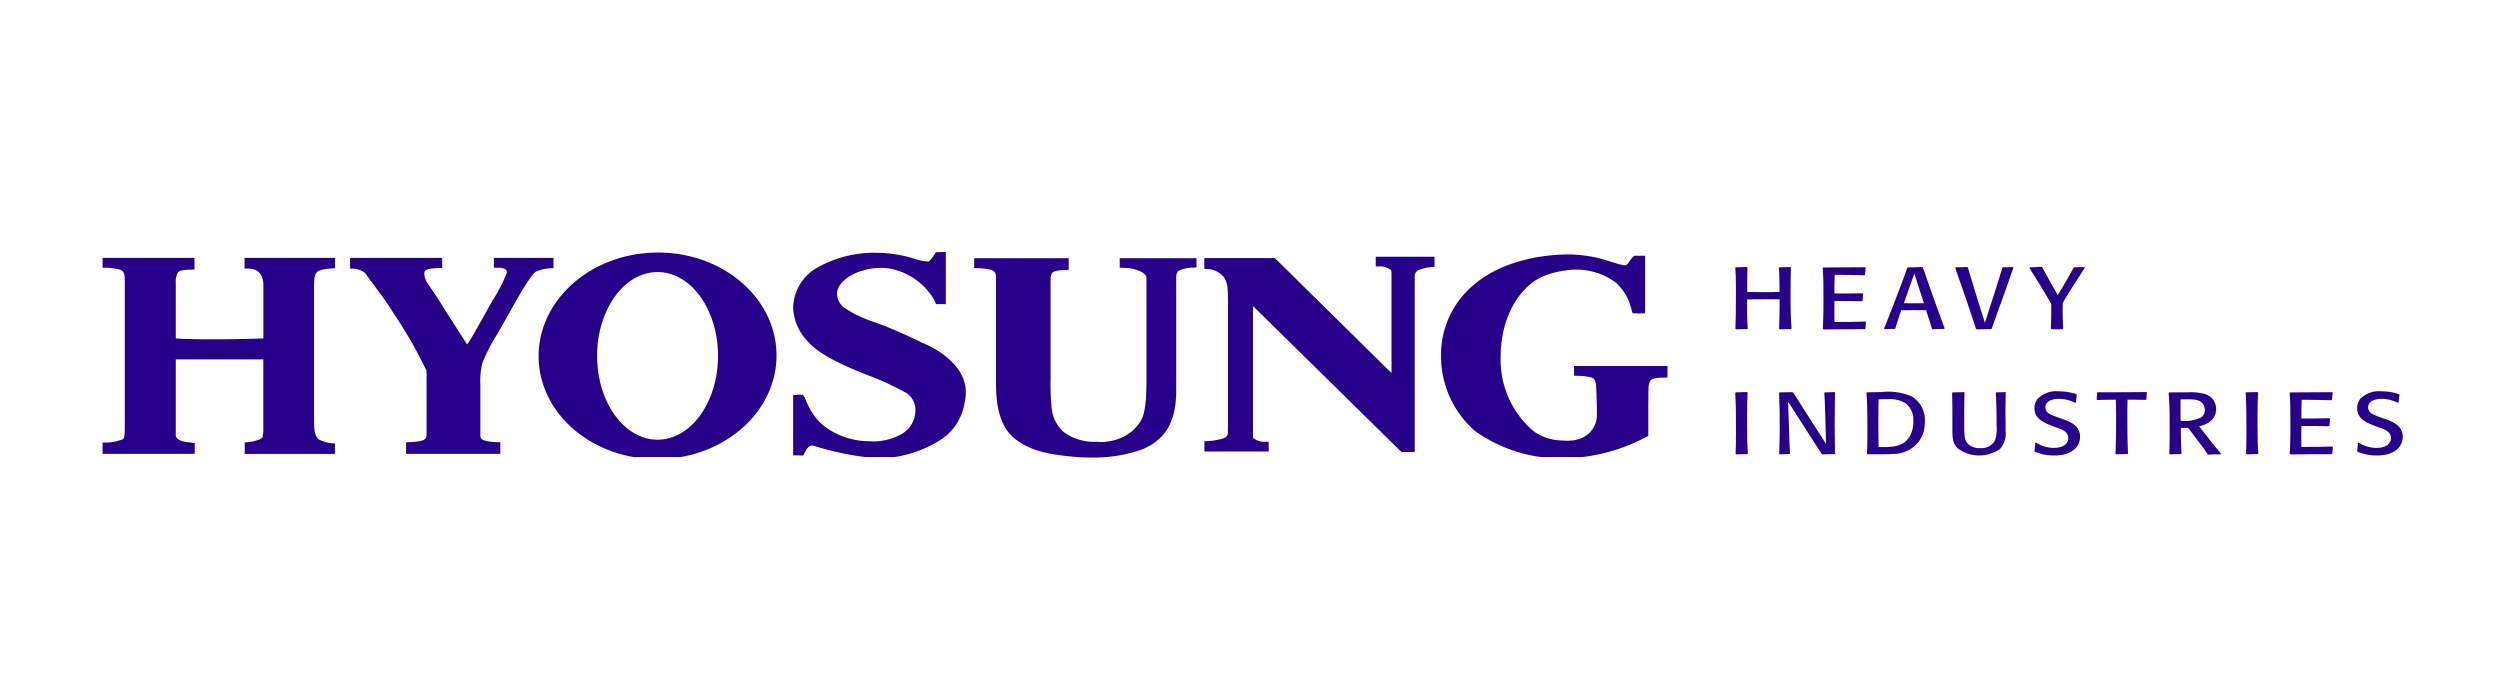 <svg xmlns="http://www.w3.org/2000/svg" xmlns:xlink="http://www.w3.org/1999/xlink" width="268" height="74" viewBox="0 0 268 74">
  <defs>
    <clipPath id="clip-path">
      <rect id="사각형_533" data-name="사각형 533" width="247" height="22" fill="#fff"/>
    </clipPath>
  </defs>
  <g id="그룹_364" data-name="그룹 364" transform="translate(-1242 -3123)">
    <rect id="사각형_532" data-name="사각형 532" width="268" height="74" transform="translate(1242 3123)" fill="none"/>
    <g id="logo_header_on" transform="translate(1253 3150)" clip-path="url(#clip-path)">
      <path id="패스_415" data-name="패스 415" d="M163.552,8.118c-.565,0-.6,0-1.208.028l-.067-.065c.029-1.049.067-2.181.058-3.156-.25,0-.509-.009-1.007-.009-.834,0-1.745.009-2.482.019-.01,1.782.019,2.414.077,3.119l-.058.065c-.585,0-.614,0-1.208.028l-.067-.065c.038-.919.058-1.4.058-4.242,0-1.262-.029-1.717-.068-2.284l.068-.065c.546-.009.671-.009,1.178-.028l.058.065c-.01.557-.029,1.327-.029,2.608.556.009.853.019,1.544.019.977,0,1.428,0,1.927-.028-.019-1.782-.019-1.987-.077-2.571l.058-.065c.575-.009.661-.009,1.178-.028l.058.065c-.029.91-.038,1.5-.038,3.147,0,1.819.038,2.516.106,3.379l-.068.065Z" transform="translate(17.443 0.162)" fill="#270089"/>
      <path id="패스_416" data-name="패스 416" d="M170.653,7.356c-.029.316-.029.381-.058.706l-.077.065c-2.08,0-2.407.009-4.429.028l-.058-.065c.029-.743.068-1.244.068-2.961,0-1.578,0-2.479-.078-3.555l.068-.065c2.1-.009,2.512-.009,4.477-.028l.068.065c-.029.278-.058.39-.078.733l-.067.065c-1.371-.037-1.832-.037-3.183-.046-.029.863-.029,1.133-.029,2,1.314.009,1.716,0,3.02-.019l.058.065c-.038.325-.038.418-.058.724l-.067.065c-1.237-.028-1.505-.028-2.953-.028-.019,1.086-.009,1.355,0,2.246,1.611,0,1.937,0,3.318-.046l.067.065Z" transform="translate(18.377 0.164)" fill="#270089"/>
      <path id="패스_417" data-name="패스 417" d="M176.171,1.694c.354,1.03.757,2.191,1.074,3.082s.863,2.349,1.18,3.249l-.039.074c-.556,0-.786.019-1.236.037l-.077-.065c-.269-.882-.355-1.133-.633-1.977-.422,0-.844-.009-1.266-.009-.47,0-.959.009-1.389.009-.308.882-.374,1.1-.633,1.94l-.077.065c-.46,0-.565,0-1.093.028l-.039-.065a2.522,2.522,0,0,1,.116-.288q.6-1.518,1.18-3.036c.642-1.662.872-2.274,1.178-3.175L174.5,1.5c.748-.009.844-.009,1.525-.037l.077.065.057.167Zm-2.109,3.648c.345,0,.681.009,1.026.009.364,0,.748-.009,1.122-.009l-1.026-3.175Z" transform="translate(19.033 0.162)" fill="#270089"/>
      <path id="패스_418" data-name="패스 418" d="M182.65,8.118c-.729,0-.776.009-1.544.028l-.077-.065c-.344-1.049-.69-2.107-1.054-3.165-.182-.538-1.122-3.2-1.17-3.36l.057-.065c.6,0,.691-.009,1.227-.028l.077.065c.192.65.259.882.892,2.961l.931,2.952.949-2.943c.307-.975.614-1.959.921-2.943l.067-.065c.509,0,.565,0,1.064-.028l.058.065c-.172.473-.987,2.794-1.17,3.323-.345.938-.7,1.875-1.016,2.822-.038.121-.087.241-.124.371l-.068.065Z" transform="translate(19.793 0.162)" fill="#270089"/>
      <path id="패스_419" data-name="패스 419" d="M189.508,8.14c-.546-.009-.729-.009-1.17,0l-.068-.065c.029-.548.039-1.782.039-2.237,0-.195,0-.316-.01-.446-.7-1.2-1.389-2.358-2.329-3.806l.058-.084c.2,0,.4-.019.6-.028s.413-.028.614-.037l.086.037c.029.056.058.1.087.158.739,1.365.844,1.541,1.592,2.831.585-.928,1.333-2.246,1.7-2.915l.087-.056c.508,0,.6-.009,1.045-.028l.067.074c-.412.65-.509.789-1.333,2.079-.652,1.021-.7,1.123-1.035,1.7-.01.306-.01.52-.01.715,0,.427.01,1.355.058,2.024l-.067.065Z" transform="translate(20.586 0.159)" fill="#270089"/>
      <path id="패스_420" data-name="패스 420" d="M158.9,13.6c-.029.631-.057,1.374-.057,2.98,0,1.8.019,2.571.086,3.537l-.067.065c-.47.009-.614.009-1.18.028l-.067-.065c.019-.576.038-1.067.038-2.284,0-1.42,0-2.822-.077-4.233l.058-.074c.47,0,.642,0,1.18-.028l.077.065Z" transform="translate(17.443 1.497)" fill="#270089"/>
      <path id="패스_421" data-name="패스 421" d="M167.82,20.122l-.058.065c-.633,0-.671,0-1.313.028l-.087-.065c-.633-.984-1.256-1.968-1.9-2.952l-1.688-2.646.106,3.221c.01.39.029.78.039,1.17.029.78.029.8.058,1.179l-.068.065c-.47,0-.508,0-1.025.028l-.068-.065c.039-.891.058-1.792.058-2.683,0-1.272-.01-2.562-.067-3.834l.057-.065c.662-.009.767-.009,1.372-.028l.106.065c.729,1.142,1.466,2.339,2.176,3.425l1.323,2.052-.086-3.119c-.039-1.476-.058-1.689-.1-2.339l.068-.065c.479,0,.584-.009,1.016-.028l.067.065c-.019,1.142-.038,2.321-.038,3.472,0,.882.009,1.773.029,2.655v.39Z" transform="translate(17.911 1.498)" fill="#270089"/>
      <path id="패스_422" data-name="패스 422" d="M170.357,20.215l-.058-.065c.029-.761.039-1.467.039-2.432,0-2.618-.039-3.388-.1-4.094l.068-.065,1.563-.028A6.35,6.35,0,0,1,175.1,14a2.959,2.959,0,0,1,1.4,2.7,3.818,3.818,0,0,1-.288,1.532,3.421,3.421,0,0,1-3.154,1.931c-.412.037-.575.037-1.994.037h-.71Zm4.649-2.181a3.385,3.385,0,0,0,.259-1.392,2.287,2.287,0,0,0-.776-1.875,3.2,3.2,0,0,0-1.908-.473c-.373,0-.671.009-1.035.019-.019.594-.029.928-.029,2.339,0,1.717.01,1.922.029,2.776,1.428.019,2.809.037,3.461-1.4Z" transform="translate(18.845 1.497)" fill="#270089"/>
      <path id="패스_423" data-name="패스 423" d="M184.255,13.6c-.019.854-.029,1.077-.029,1.819,0,.4,0,.706.01,1.411v.845a2.469,2.469,0,0,1-.6,1.959,3.879,3.879,0,0,1-4.525-.065c-.575-.585-.575-1.142-.575-2.246v-.956c0-1.365,0-1.522-.029-2.739l.077-.065c.585-.009.662-.009,1.2-.028l.058.065c-.039.975-.039,2.673-.039,3.583s.02,1.513.393,1.894a1.777,1.777,0,0,0,1.333.464,1.691,1.691,0,0,0,1.515-.715,3.4,3.4,0,0,0,.23-1.662c0-1.086-.01-2.469-.087-3.537l.058-.065c.489-.009.556-.009.979-.028l.067.065Z" transform="translate(19.759 1.498)" fill="#270089"/>
      <path id="패스_424" data-name="패스 424" d="M189.531,16.446c.776.3,1.812.7,1.812,1.894,0,1.049-.882,2-2.741,2a5.172,5.172,0,0,1-2.109-.409l-.039-.065c.039-.325.058-.51.087-.863l.106-.037a3.422,3.422,0,0,0,1.879.557c1.093,0,1.553-.5,1.553-1.058,0-.659-.623-.91-1.314-1.142l-.536-.2c-.758-.306-1.774-.715-1.774-1.857a1.6,1.6,0,0,1,.327-.984,2.78,2.78,0,0,1,2.234-.826,6.2,6.2,0,0,1,1.917.3l.058.074c-.038.353-.058.492-.087.826l-.086.037a3.917,3.917,0,0,0-1.755-.427c-.882,0-1.438.362-1.438.919a.847.847,0,0,0,.546.743,5.846,5.846,0,0,0,.825.334l.536.2Z" transform="translate(20.639 1.489)" fill="#270089"/>
      <path id="패스_425" data-name="패스 425" d="M197.735,14.367c-.892-.019-1.045-.019-1.966-.019-.019.938-.019,1.086-.019,1.922,0,2.358.038,3.286.077,3.843l-.068.065c-.6,0-.642,0-1.227.028l-.057-.065c.057-1.309.067-2.627.067-3.936,0-.956-.019-1.457-.029-1.857-.93.009-1.035.009-1.985.037l-.067-.065c.019-.325.019-.362.038-.7l.058-.065c.767,0,1.995,0,2.761-.009.825,0,1.639-.009,2.465-.019l.058.065a6.318,6.318,0,0,0-.039.705Z" transform="translate(21.304 1.498)" fill="#270089"/>
      <path id="패스_426" data-name="패스 426" d="M200.714,20.184c-.6,0-.613,0-1.17.028l-.067-.065c.028-.91.038-1.829.038-2.738,0-2.1-.038-2.84-.106-3.778l.068-.065h.268c.192,0,.71-.009,1.074-.009h.652a5.544,5.544,0,0,1,1.678.149,1.639,1.639,0,0,1,1.342,1.662c0,.752-.46,1.513-1.822,1.838.182.214,1.016,1.281,1.208,1.532.325.408.479.6,1.141,1.374l-.039.093h-.652c-.22.009-.45.019-.671.037l-.077-.046c-.038-.065-.087-.13-.124-.195-.307-.483-.671-.928-1.016-1.392-.642-.854-.7-.947-.959-1.244-.327,0-.393.019-.767,0,0,.52.01,1.959.077,2.748l-.067.065Zm2.177-3.945a.97.97,0,0,0,.4-.789,1.216,1.216,0,0,0-.2-.65c-.345-.464-.921-.492-1.716-.492-.134,0-.327,0-.691.009-.009,1.086-.009,1.235,0,2.284A3.83,3.83,0,0,0,202.891,16.239Z" transform="translate(22.073 1.5)" fill="#270089"/>
      <path id="패스_427" data-name="패스 427" d="M208.166,13.6c-.029.631-.058,1.374-.058,2.98,0,1.8.019,2.571.087,3.537l-.068.065c-.469.009-.613.009-1.178.028l-.068-.065c.02-.576.039-1.067.039-2.284,0-1.42,0-2.822-.077-4.233l.058-.074c.47,0,.642,0,1.178-.028l.077.065Z" transform="translate(22.896 1.497)" fill="#270089"/>
      <path id="패스_428" data-name="패스 428" d="M215.72,19.416c-.029.316-.029.381-.058.706l-.077.065c-2.08,0-2.406.009-4.429.028l-.058-.065c.029-.743.068-1.244.068-2.961,0-1.578,0-2.479-.077-3.555l.067-.065c2.1-.009,2.512-.009,4.477-.028l.068.065c-.029.278-.058.39-.077.733l-.068.065c-1.371-.037-1.83-.037-3.182-.046-.029.863-.029,1.133-.029,2,1.313.009,1.716,0,3.02-.019l.058.065c-.039.325-.039.418-.058.724l-.068.065c-1.236-.028-1.5-.028-2.952-.028-.02,1.086-.01,1.355,0,2.246,1.611,0,1.936,0,3.317-.046l.068.065Z" transform="translate(23.366 1.499)" fill="#270089"/>
      <path id="패스_429" data-name="패스 429" d="M220.676,16.446c.776.3,1.812.7,1.812,1.894,0,1.049-.882,2-2.742,2a5.178,5.178,0,0,1-2.109-.409l-.038-.065c.038-.325.057-.51.086-.863l.106-.037a3.426,3.426,0,0,0,1.879.557c1.093,0,1.554-.5,1.554-1.058,0-.659-.623-.91-1.314-1.142l-.536-.2c-.758-.306-1.774-.715-1.774-1.857a1.6,1.6,0,0,1,.325-.984,2.781,2.781,0,0,1,2.234-.826,6.2,6.2,0,0,1,1.918.3l.058.074c-.039.353-.058.492-.087.826l-.087.037a3.912,3.912,0,0,0-1.754-.427c-.883,0-1.438.362-1.438.919a.847.847,0,0,0,.546.743,5.86,5.86,0,0,0,.824.334l.538.2Z" transform="translate(24.087 1.489)" fill="#270089"/>
      <path id="패스_430" data-name="패스 430" d="M80.358,9.826c-.93-.473-2.109-1.012-3.547-1.615-.115-.046-.24-.111-.412-.167A26.174,26.174,0,0,1,73.474,6.9c-.058-.019-.105-.046-.163-.065-.748-.4-1.189-.7-1.333-.789a2.1,2.1,0,0,1-.8-1.55c0-1.56,2.291-2.933,4.9-2.933.192,0,.393.009.585.028a1.09,1.09,0,0,1,.173.019c2.2.26,4.458,1.383,4.717,2.711,0,.009.019.028.029.046a2.8,2.8,0,0,0,.374.752c0,.009.9.343.9.343V.125h-.6c-.163,0-.24.13-.288.3a.843.843,0,0,1-.853.715,5.345,5.345,0,0,1-1.3-.232,13.687,13.687,0,0,0-4.123-.7,12.289,12.289,0,0,0-6.548,1.662A4.872,4.872,0,0,0,66.792,6a5.531,5.531,0,0,0,1.668,3.63c1.007,1.123,3.241,2.247,6.04,3.36a29.917,29.917,0,0,1,4.477,2.061,2.354,2.354,0,0,1,.93,1.94,3.106,3.106,0,0,1-1.429,2.553,6.507,6.507,0,0,1-3.672.854,8.294,8.294,0,0,1-4.324-1.244,6.073,6.073,0,0,1-2.253-2.608c-.3-.566-.249-.826-.374-.965l-.01-.028v.019a.478.478,0,0,0-.182-.139l-.029-.028c-.259-.223-.844,0-.844,0v5.625l-.058.724.968.037a3.5,3.5,0,0,0,.23-.4c.173-.381.4-.65.786-.65a1.333,1.333,0,0,1,.163.037,27.177,27.177,0,0,0,6.778,1.2,12.676,12.676,0,0,0,6.644-1.9,5.6,5.6,0,0,0,2.56-3.769c.048-.195.086-.409.125-.65.575-3.964-4.612-5.83-4.612-5.83Z" transform="translate(7.387 0.014)" fill="#270089"/>
      <path id="패스_431" data-name="패스 431" d="M75.651,22.129a29.256,29.256,0,0,1-6.826-1.392c-.029,0-.058-.019-.1-.019l-.058-.019c-.527.056-.93,1.114-.93,1.114H66.648v-6.47l1.055-.028s.422.9.585,1.207l.077.139a5.86,5.86,0,0,0,2.176,2.414A8.167,8.167,0,0,0,74.8,20.3a6.187,6.187,0,0,0,3.586-.835,2.985,2.985,0,0,0,1.371-2.441,2.215,2.215,0,0,0-.872-1.838,29.879,29.879,0,0,0-4.439-2.042c-3.241-1.29-5.177-2.376-6.088-3.4a5.528,5.528,0,0,1-1.707-3.713,5.034,5.034,0,0,1,2.416-4.242A12.357,12.357,0,0,1,75.7.1,13.719,13.719,0,0,1,79.87.807a4.873,4.873,0,0,0,1.266.223c.2,0,.815-.993.815-.993L83.014.008V5.6H81.96A4.065,4.065,0,0,0,81.3,4.446,6.977,6.977,0,0,0,76.84,1.763H76.8a.69.69,0,0,0-.125-.019q-.316-.028-.575-.028c-2.493,0-4.755,1.327-4.755,2.794a2,2,0,0,0,.748,1.457c.029.019.46.316,1.3.77l.048.019s.067.028.1.037a11.963,11.963,0,0,0,1.764.724c.345.121.719.26,1.16.418a3.714,3.714,0,0,1,.412.176c1.4.585,2.589,1.123,3.538,1.606.048.019,5.283,1.949,4.7,5.978-.038.232-.077.464-.125.659a5.727,5.727,0,0,1-2.627,3.852,12.759,12.759,0,0,1-6.711,1.931Z" transform="translate(7.378 0.001)" fill="#270089"/>
      <path id="패스_432" data-name="패스 432" d="M45.7.577h-6.4V1.635h.47c.93,0,.93.39.93.511A16.285,16.285,0,0,1,39.1,5.237c-.316.576-.6,1.077-.853,1.532-.786,1.42-1.275,2.311-1.812,3.091-1.1-1.708-1.793-2.766-2.627-4.1-.585-.956-1.035-1.606-1.333-2.033-.2-.288-.326-.483-.393-.6a1.885,1.885,0,0,1-.24-.891c0-.269.115-.529,1.544-.566h.374V.577H23.885v1.16A2.284,2.284,0,0,1,25.5,2.21c.383.538.748,1.03,1.083,1.476.8,1.086,1.429,1.94,1.927,2.785a46.055,46.055,0,0,1,3.576,6.238v6.711c0,.436-.058.483-.211.6l-.029.028c-.038.056-.307.251-1.956.306v1.235h10.1V20.34a6.189,6.189,0,0,1-1.707-.186.518.518,0,0,1-.431-.529V14.148a8,8,0,0,1,.211-2.274,17.51,17.51,0,0,1,1.467-2.906c.681-1.179,1.208-2.089,1.553-2.72,2.205-4,2.685-4.177,2.7-4.177l.058-.028a4.4,4.4,0,0,1,1.85-.353V.577Z" transform="translate(2.644 0.064)" fill="#270089"/>
      <path id="패스_433" data-name="패스 433" d="M99.719.61V1.631h.125a2.929,2.929,0,0,0,.422.019c.834,0,2.147.381,2.321.965v11.2c-.01,3.722-.47,4.205-1.3,5.1l-.173.186a5.326,5.326,0,0,1-3.893,1.188,5.516,5.516,0,0,1-3.49-1.031,3.946,3.946,0,0,1-1.314-2.683,26.01,26.01,0,0,1-.106-3.017V2.68a1.182,1.182,0,0,1,.173-.483c.1-.13.384-.288,1.189-.306a1.544,1.544,0,0,0,.307-.019,1.051,1.051,0,0,0,.144-.009h.125V.61H84.12V1.677a7.347,7.347,0,0,1,1.831.186.727.727,0,0,1,.508.641V14.144c0,2.683.614,4.577,1.822,5.644,1.63,1.448,3.864,1.894,6.711,2.126.537.046,1.083.065,1.63.065a15.68,15.68,0,0,0,5.389-.826c2.608-1.03,3.767-3,3.767-6.359V2.634a1,1,0,0,1,.221-.65,3.376,3.376,0,0,1,1.629-.353.316.316,0,0,0,.163-.028h.162V.61Z" transform="translate(9.312 0.068)" fill="#270089"/>
      <path id="패스_434" data-name="패스 434" d="M131.008.468h-6.3v1.04h.354a1.888,1.888,0,0,1,1.3.408,2.656,2.656,0,0,1,.039.483V12.944L113.895.616H106.33V1.767l.719.056.106.019a2.637,2.637,0,0,1,1.276.817,2.529,2.529,0,0,1,.364.956c.009.065.028.2.048.492.019.4.029.984.029,1.68V18.439c-.02.158-.01.891-.01.891a.721.721,0,0,1-.278.52l-.077.046a7.05,7.05,0,0,1-2.167.353v1.1h6.893v-1.04h-.354a1.884,1.884,0,0,1-1.3-.409,2.818,2.818,0,0,1-.029-.483V5.759L127.461,21.4h1.428V2.491a.748.748,0,0,1,.279-.52.338.338,0,0,1,.077-.046,4.487,4.487,0,0,1,1.764-.353Z" transform="translate(11.77 0.052)" fill="#270089"/>
      <path id="패스_435" data-name="패스 435" d="M24.928,20.47a3.918,3.918,0,0,1-1.716-.408c-.384-.251-.546-.817-.546-1.959V3.631c0-.984.115-1.309.3-1.513.134-.149.527-.343,1.6-.408.125,0,.249-.019.355-.028V.577h-9.7V1.728h.336c1.131,0,1.678.613,1.678,1.866V9.21c-2.761.111-6.213.13-8.638.056L7.843,9.21V3.287a2.1,2.1,0,0,1,.221-1.133c.1-.13.384-.288,1.189-.306.24,0,.431-.009.6-.019V.577H0V1.644a6.593,6.593,0,0,1,1.831.186c.364.111.546.436.546.993v16c0,.77-.067,1.123-.221,1.207A5.1,5.1,0,0,1,0,20.368v1.225H9.875v-1.17c-.182-.019-.412-.046-.681-.074-.872-.093-1.333-.353-1.352-.77V11.465h9.386v7.519a3.732,3.732,0,0,1-.067.7v.046c0,.13-.192.26-.527.381a4.624,4.624,0,0,1-1.381.241h-.019v1.244h9.674V20.47Z" transform="translate(0 0.064)" fill="#270089"/>
      <path id="패스_436" data-name="패스 436" d="M67.585,10.873C67.441,4.755,61.612-.081,54.574.067S41.938,5.284,42.082,11.4s5.973,10.954,13.01,10.805S67.729,16.99,67.585,10.873ZM54.833,20.128c-3.586,0-6.481-4.019-6.481-8.986s2.905-8.986,6.481-8.986,6.481,4.019,6.481,8.986S58.41,20.128,54.833,20.128Z" transform="translate(4.658 0.007)" fill="#270089"/>
      <path id="패스_437" data-name="패스 437" d="M143.436,12.2v1.058a7.377,7.377,0,0,1,1.859.176c.279.084.374.223.489.687.029.381.049.808.068,1.253v.362h.01c.019.585.028,1.179.028,1.69a2.7,2.7,0,0,1-2.128,2.664,4.234,4.234,0,0,1-.47.1c-.087,0-.335.028-.374.028-.114.009-.776-.019-.833-.028a5.34,5.34,0,0,1-1.842-.371,4.383,4.383,0,0,1-1.438-.882,10.028,10.028,0,0,1-3.231-7.77c0-4.214,2.09-7.751,4.919-8.717A9.768,9.768,0,0,1,142.266,2c.114-.019.23-.028.344-.046a7.136,7.136,0,0,1,5.206,1.235c.02.019.039.028.058.046a.715.715,0,0,1,.068.056l.029.028a5.438,5.438,0,0,1,1.543,2.516c.144.529.2.724.2.724h.536a.68.68,0,0,0,.307.009h.5V.39h-1.18V.418c-.153.046-.536.631-.536.631s-.221.362-.422.362a3.947,3.947,0,0,1-1-.223c-.172-.056-.335-.1-.508-.149l-.106-.028A13.864,13.864,0,0,0,142.917.25c-3.95,0-7.7,1.151-10.018,3.091a9.725,9.725,0,0,0-3.72,7.751A10.661,10.661,0,0,0,132.8,19.16a15.847,15.847,0,0,0,9.7,2.943,19.508,19.508,0,0,0,8.821-2.367l.077-.037V17.711c0-.51,0-1.253.01-1.968V15.5c0-.362.009-.715.019-1.012a1.465,1.465,0,0,1,.211-.724c.1-.13.383-.288,1.207-.306.24,0,.441-.009.614-.019V12.207h-10.01Z" transform="translate(14.299 0.028)" fill="#270089"/>
    </g>
  </g>
</svg>
